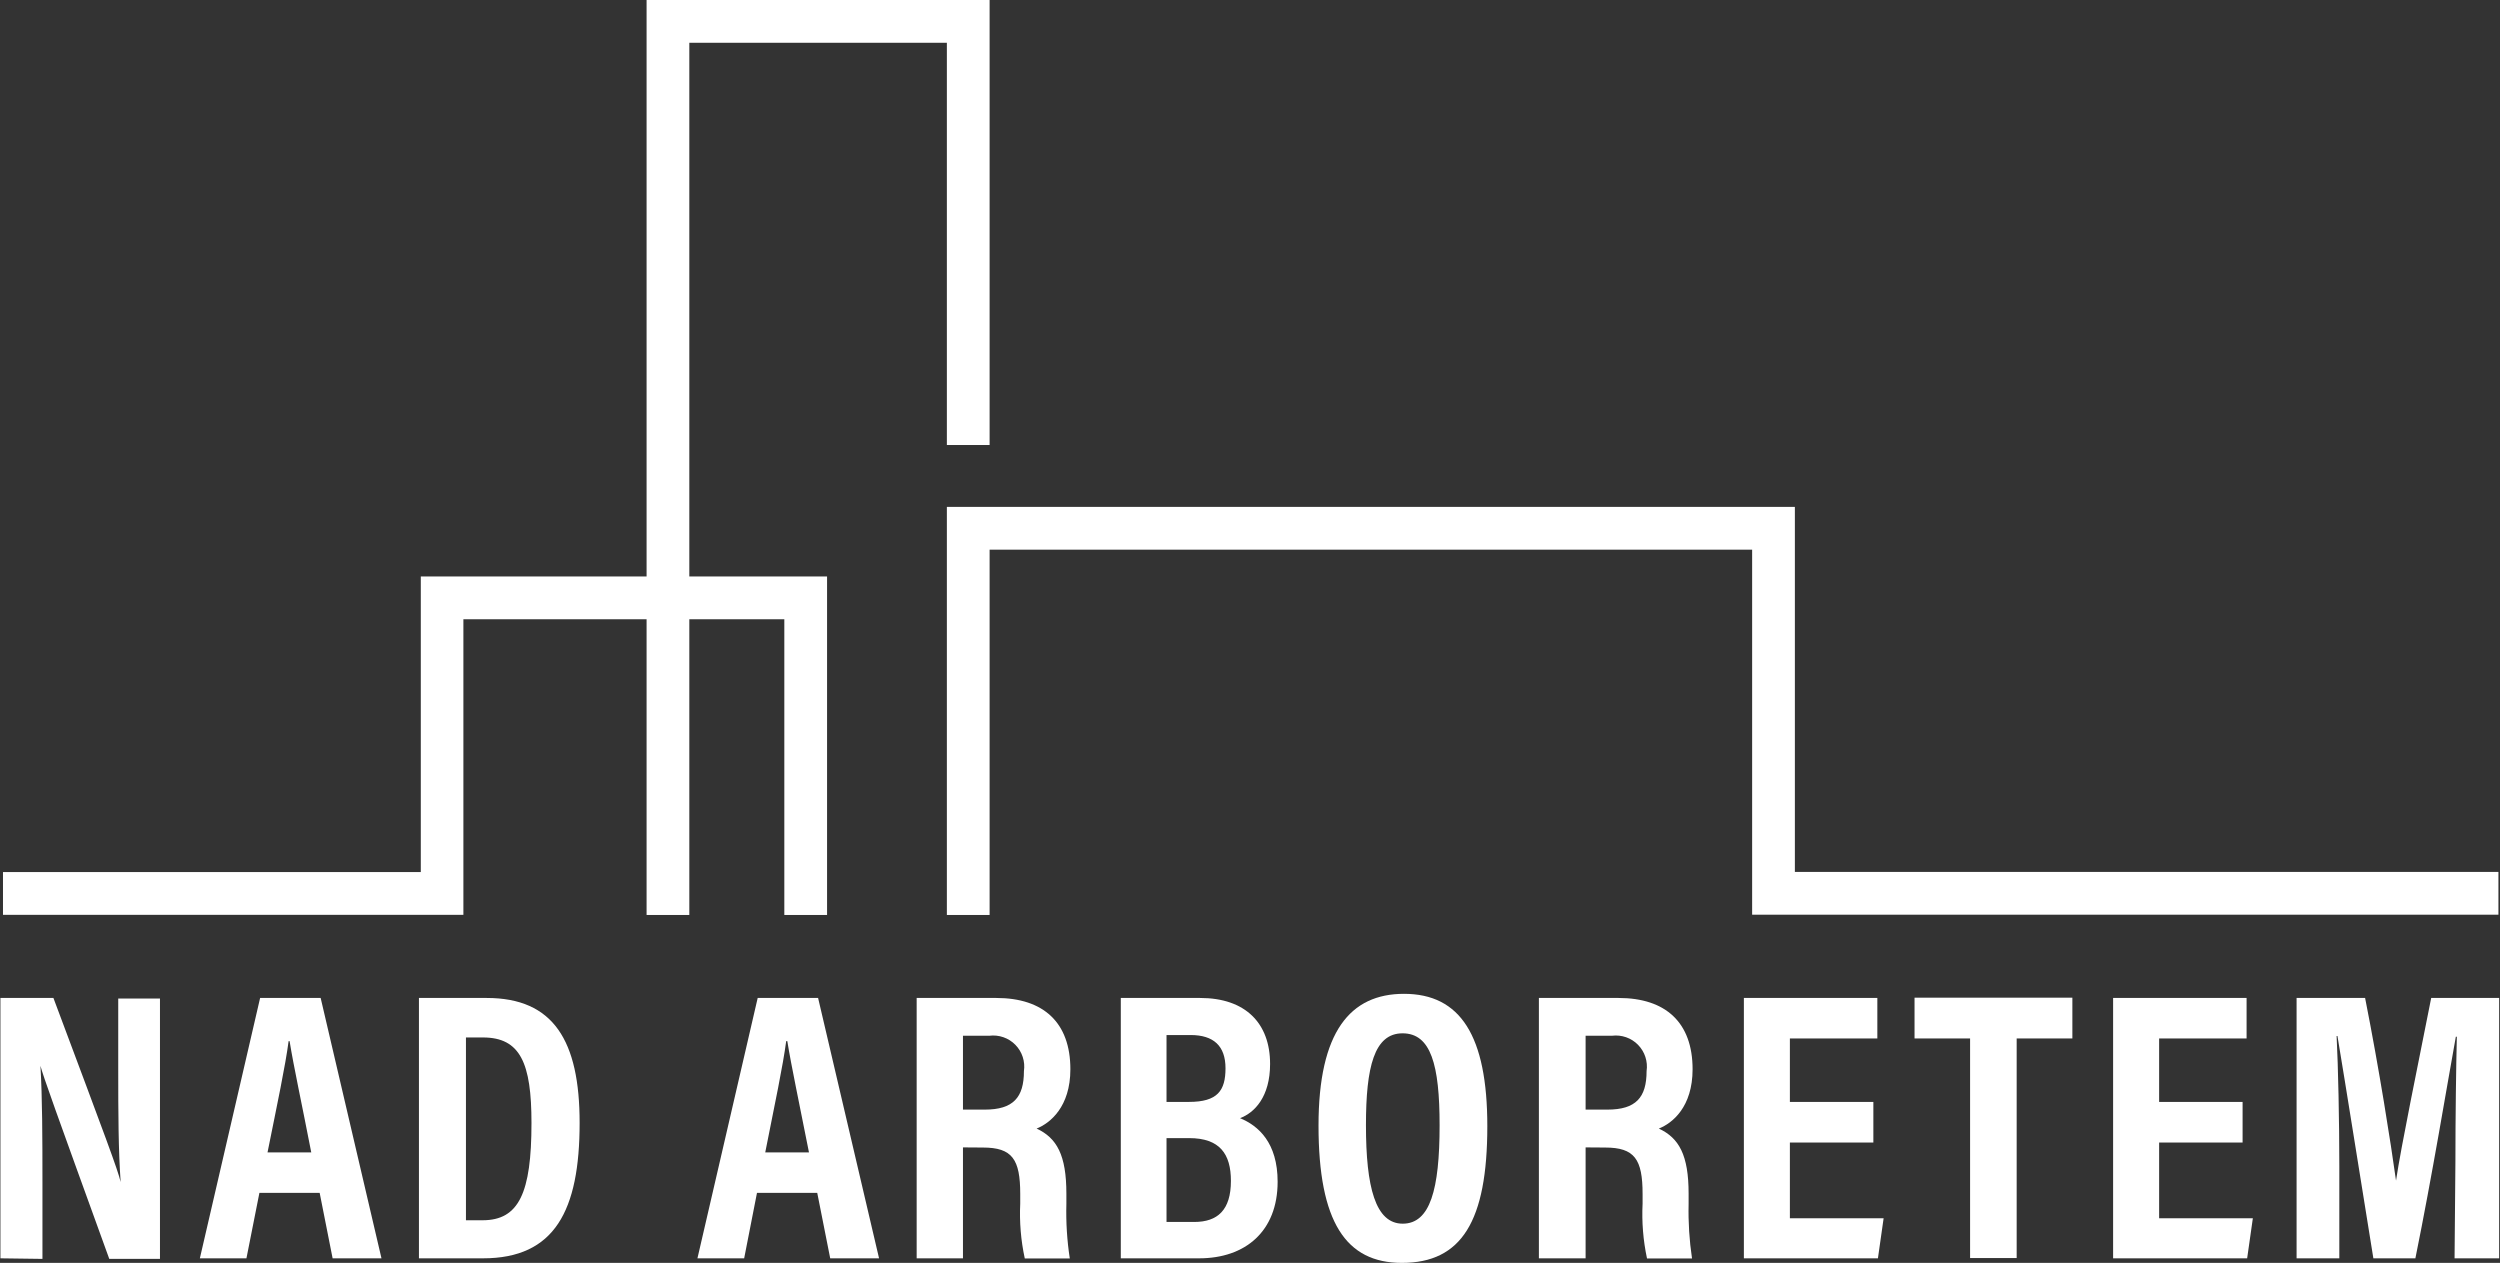 <svg width="194" height="98" viewBox="0 0 194 98" fill="none" xmlns="http://www.w3.org/2000/svg">
<rect x="0" y="0" width="194" height="98" fill="#333333" stroke="none"/>
<path d="M0.033 97.646V77.442H4.145C8.324 88.606 9.12 90.719 9.363 91.726C9.186 89.303 9.175 86.327 9.175 83.018V77.486H12.414V97.69H8.479C4.167 85.785 3.394 83.638 3.139 82.709C3.283 85.198 3.294 88.175 3.294 91.804V97.69L0.033 97.646Z" fill="white"/>
<path d="M20.13 92.567L19.124 97.646H15.509L20.185 77.442H24.883L29.603 97.646H25.811L24.806 92.567H20.13ZM24.153 89.425C23.402 85.552 22.794 82.786 22.473 80.794H22.396C22.153 82.664 21.511 85.696 20.76 89.425H24.153Z" fill="white"/>
<path d="M32.51 77.442H37.772C42.956 77.442 44.979 80.761 44.979 87.135C44.979 93.95 43.045 97.646 37.485 97.646H32.51V77.442ZM36.158 94.692H37.452C40.27 94.692 41.243 92.567 41.243 87.145C41.243 82.498 40.381 80.507 37.474 80.507H36.158V94.692Z" fill="white"/>
<path d="M58.742 92.567L57.747 97.646H54.121L58.797 77.442H63.484L68.215 97.646H64.424L63.418 92.567H58.742ZM62.776 89.425C62.014 85.552 61.417 82.786 61.096 80.794H61.008C60.765 82.664 60.123 85.696 59.383 89.425H62.776Z" fill="white"/>
<path d="M74.726 89.038V97.646H71.133V77.442H77.313C80.983 77.442 83.061 79.356 83.061 82.974C83.061 85.895 81.491 87.157 80.441 87.577C82.011 88.307 82.751 89.635 82.751 92.623V93.43C82.713 94.844 82.802 96.259 83.016 97.657H79.523C79.22 96.258 79.102 94.826 79.17 93.397V92.656C79.17 89.956 78.551 89.049 76.273 89.049L74.726 89.038ZM74.726 86.106H76.417C78.628 86.106 79.457 85.165 79.457 83.118C79.511 82.75 79.479 82.374 79.364 82.021C79.249 81.667 79.054 81.345 78.794 81.079C78.534 80.813 78.216 80.611 77.865 80.489C77.514 80.367 77.14 80.327 76.771 80.374H74.726V86.106Z" fill="white"/>
<path d="M86.974 77.442H93.131C96.635 77.442 98.559 79.389 98.559 82.565C98.559 85.11 97.354 86.349 96.226 86.769C97.652 87.356 99.144 88.672 99.144 91.704C99.144 95.544 96.646 97.646 93.054 97.646H86.974V77.442ZM92.269 85.508C94.48 85.508 95.099 84.634 95.099 82.897C95.099 81.16 94.17 80.319 92.39 80.319H90.522V85.508H92.269ZM90.522 94.824H92.678C94.48 94.824 95.519 93.906 95.519 91.638C95.519 89.547 94.656 88.318 92.28 88.318H90.522V94.824Z" fill="white"/>
<path d="M115.416 87.389C115.416 94.78 113.415 98 108.784 98C104.44 98 102.317 94.825 102.317 87.345C102.317 80.053 104.782 77.121 108.95 77.121C113.327 77.121 115.416 80.374 115.416 87.389ZM105.998 87.312C105.998 92.114 106.728 94.957 108.85 94.957C110.973 94.957 111.713 92.324 111.713 87.323C111.713 82.631 111.039 80.186 108.839 80.186C106.639 80.186 105.998 82.797 105.998 87.312Z" fill="white"/>
<path d="M123.043 89.038V97.646H119.418V77.442H125.597C129.267 77.442 131.345 79.356 131.345 82.974C131.345 85.895 129.787 87.157 128.725 87.577C130.295 88.307 131.036 89.635 131.036 92.623V93.43C131.003 94.844 131.092 96.258 131.301 97.657H127.808C127.51 96.258 127.394 94.826 127.465 93.397V92.656C127.465 89.956 126.846 89.049 124.558 89.049L123.043 89.038ZM123.043 86.106H124.735C126.946 86.106 127.775 85.165 127.775 83.118C127.829 82.75 127.797 82.374 127.682 82.021C127.567 81.667 127.372 81.345 127.112 81.079C126.852 80.813 126.534 80.611 126.183 80.489C125.832 80.367 125.457 80.327 125.088 80.374H123.043V86.106Z" fill="white"/>
<path d="M145.373 88.661H138.895V94.537H146.169L145.727 97.646H135.325V77.442H145.682V80.584H138.895V85.508H145.373V88.661Z" fill="white"/>
<path d="M152.879 80.584H148.568V77.42H160.816V80.584H156.493V97.624H152.879V80.584Z" fill="white"/>
<path d="M174.025 88.661H167.548V94.537H174.821L174.379 97.646H163.977V77.442H174.335V80.584H167.548V85.508H174.025V88.661Z" fill="white"/>
<path d="M190.54 90.133C190.54 86.681 190.595 82.742 190.651 80.451H190.573C189.877 84.291 188.76 91.107 187.434 97.646H184.173C183.189 91.56 182.04 84.302 181.387 80.396H181.321C181.443 82.753 181.531 87.035 181.531 90.476V97.646H178.215V77.442H183.532C184.637 83.029 185.522 88.672 185.931 91.616C186.34 88.872 187.611 82.764 188.661 77.442H193.934V97.646H190.474L190.54 90.133Z" fill="white"/>
<path d="M64.18 71.002H60.864V48.054H35.959V70.991H0.232V67.672H32.654V44.734H64.18V71.002Z" fill="white"/>
<path d="M53.491 71.002H50.175V0H76.793V34.533H73.477V3.319H53.491V71.002Z" fill="white"/>
<path d="M76.793 71.002H73.477V39.335H139.282V67.661H193.878V70.98H135.966V42.654H76.793V71.002Z" fill="white"/>
</svg>
